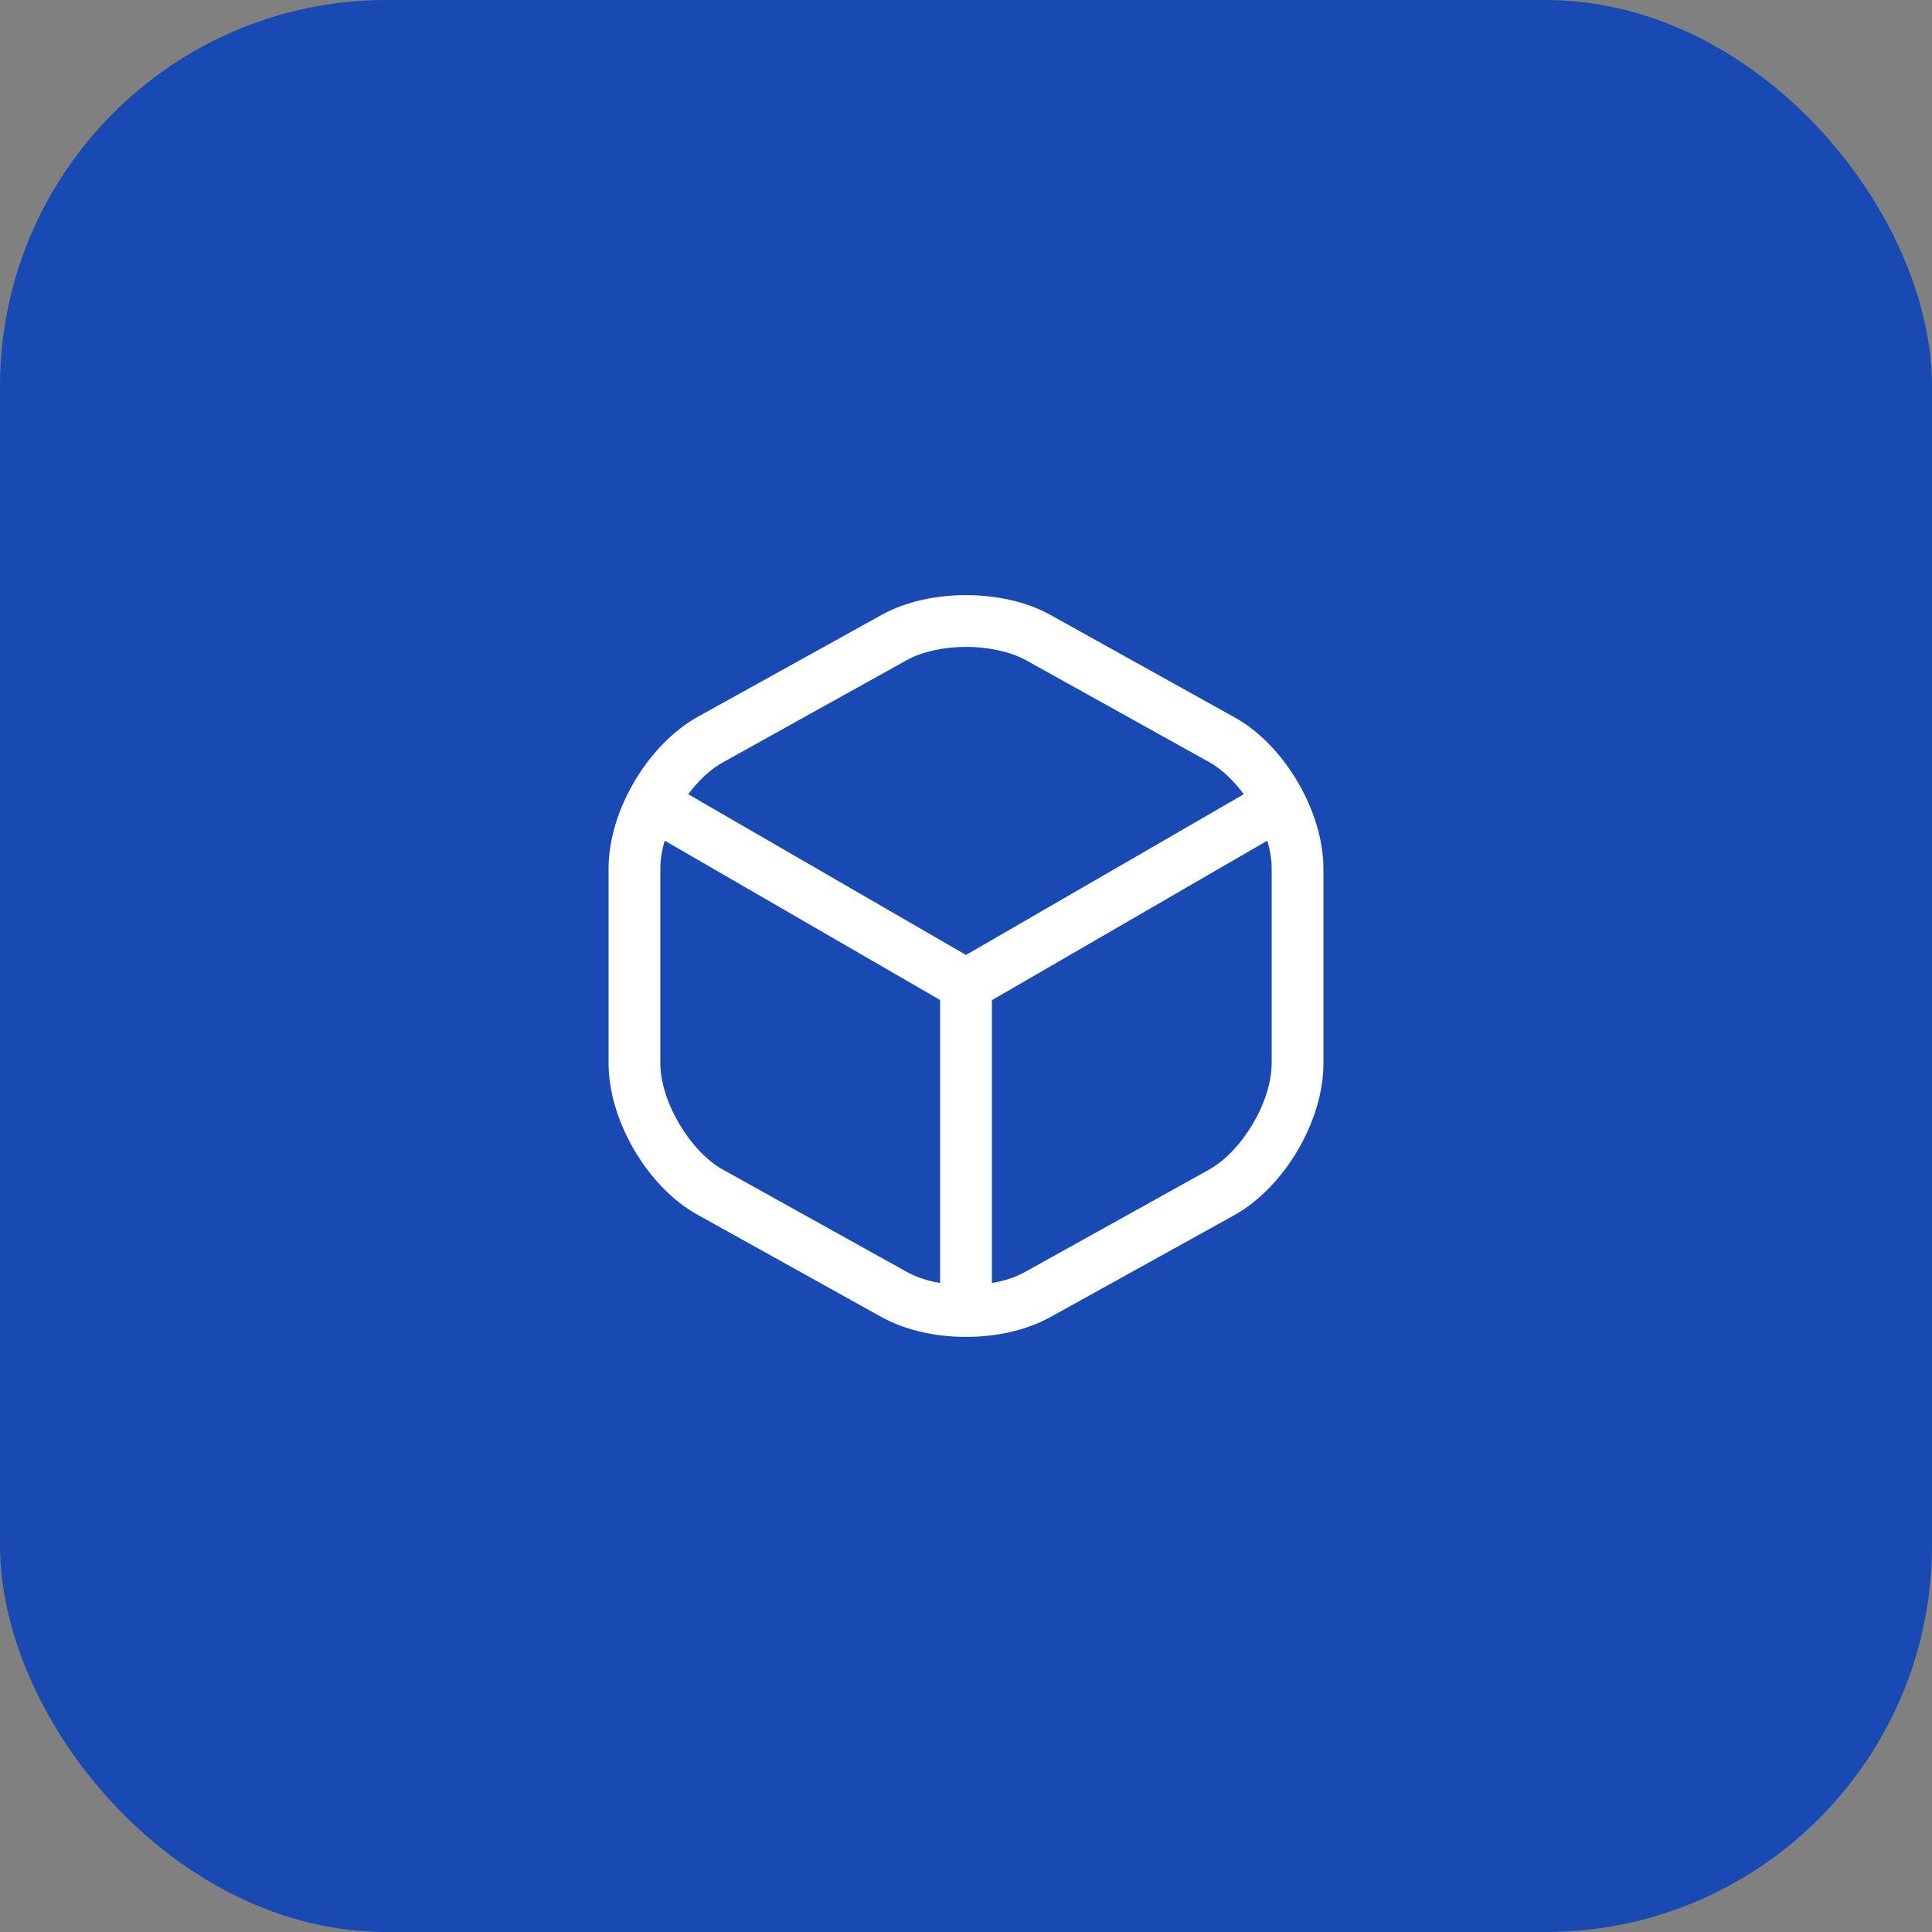 <svg width="70" height="70" viewBox="0 0 70 70" fill="none" xmlns="http://www.w3.org/2000/svg">
<rect x="0" y="0" width="70" height="70" fill="#808080" stroke="none"/>
<rect width="70" height="70" rx="14" fill="#194AB3"/>
<path d="M35 36.625C34.837 36.625 34.675 36.588 34.525 36.5L23.487 30.113C23.05 29.85 22.887 29.275 23.15 28.825C23.412 28.375 23.987 28.225 24.437 28.488L35 34.6L45.5 28.525C45.95 28.263 46.525 28.425 46.787 28.863C47.05 29.313 46.887 29.888 46.45 30.15L35.487 36.5C35.325 36.575 35.162 36.625 35 36.625Z" fill="white"/>
<path d="M35 47.95C34.487 47.95 34.062 47.525 34.062 47.012V35.675C34.062 35.162 34.487 34.737 35 34.737C35.513 34.737 35.938 35.162 35.938 35.675V47.012C35.938 47.525 35.513 47.95 35 47.95Z" fill="white"/>
<path d="M35 48.438C33.9 48.438 32.812 48.2 31.95 47.725L25.275 44.013C23.462 43.013 22.05 40.6 22.05 38.525V31.462C22.05 29.387 23.462 26.988 25.275 25.975L31.95 22.275C33.662 21.325 36.337 21.325 38.05 22.275L44.725 25.988C46.537 26.988 47.95 29.4 47.95 31.475V38.538C47.95 40.612 46.537 43.013 44.725 44.025L38.05 47.725C37.187 48.2 36.1 48.438 35 48.438ZM35 23.438C34.212 23.438 33.437 23.6 32.862 23.913L26.187 27.625C24.987 28.288 23.925 30.087 23.925 31.462V38.525C23.925 39.9 24.987 41.7 26.187 42.375L32.862 46.087C34 46.725 36 46.725 37.137 46.087L43.812 42.375C45.012 41.7 46.075 39.913 46.075 38.525V31.462C46.075 30.087 45.012 28.288 43.812 27.613L37.137 23.9C36.562 23.6 35.787 23.438 35 23.438Z" fill="white"/>
</svg>
